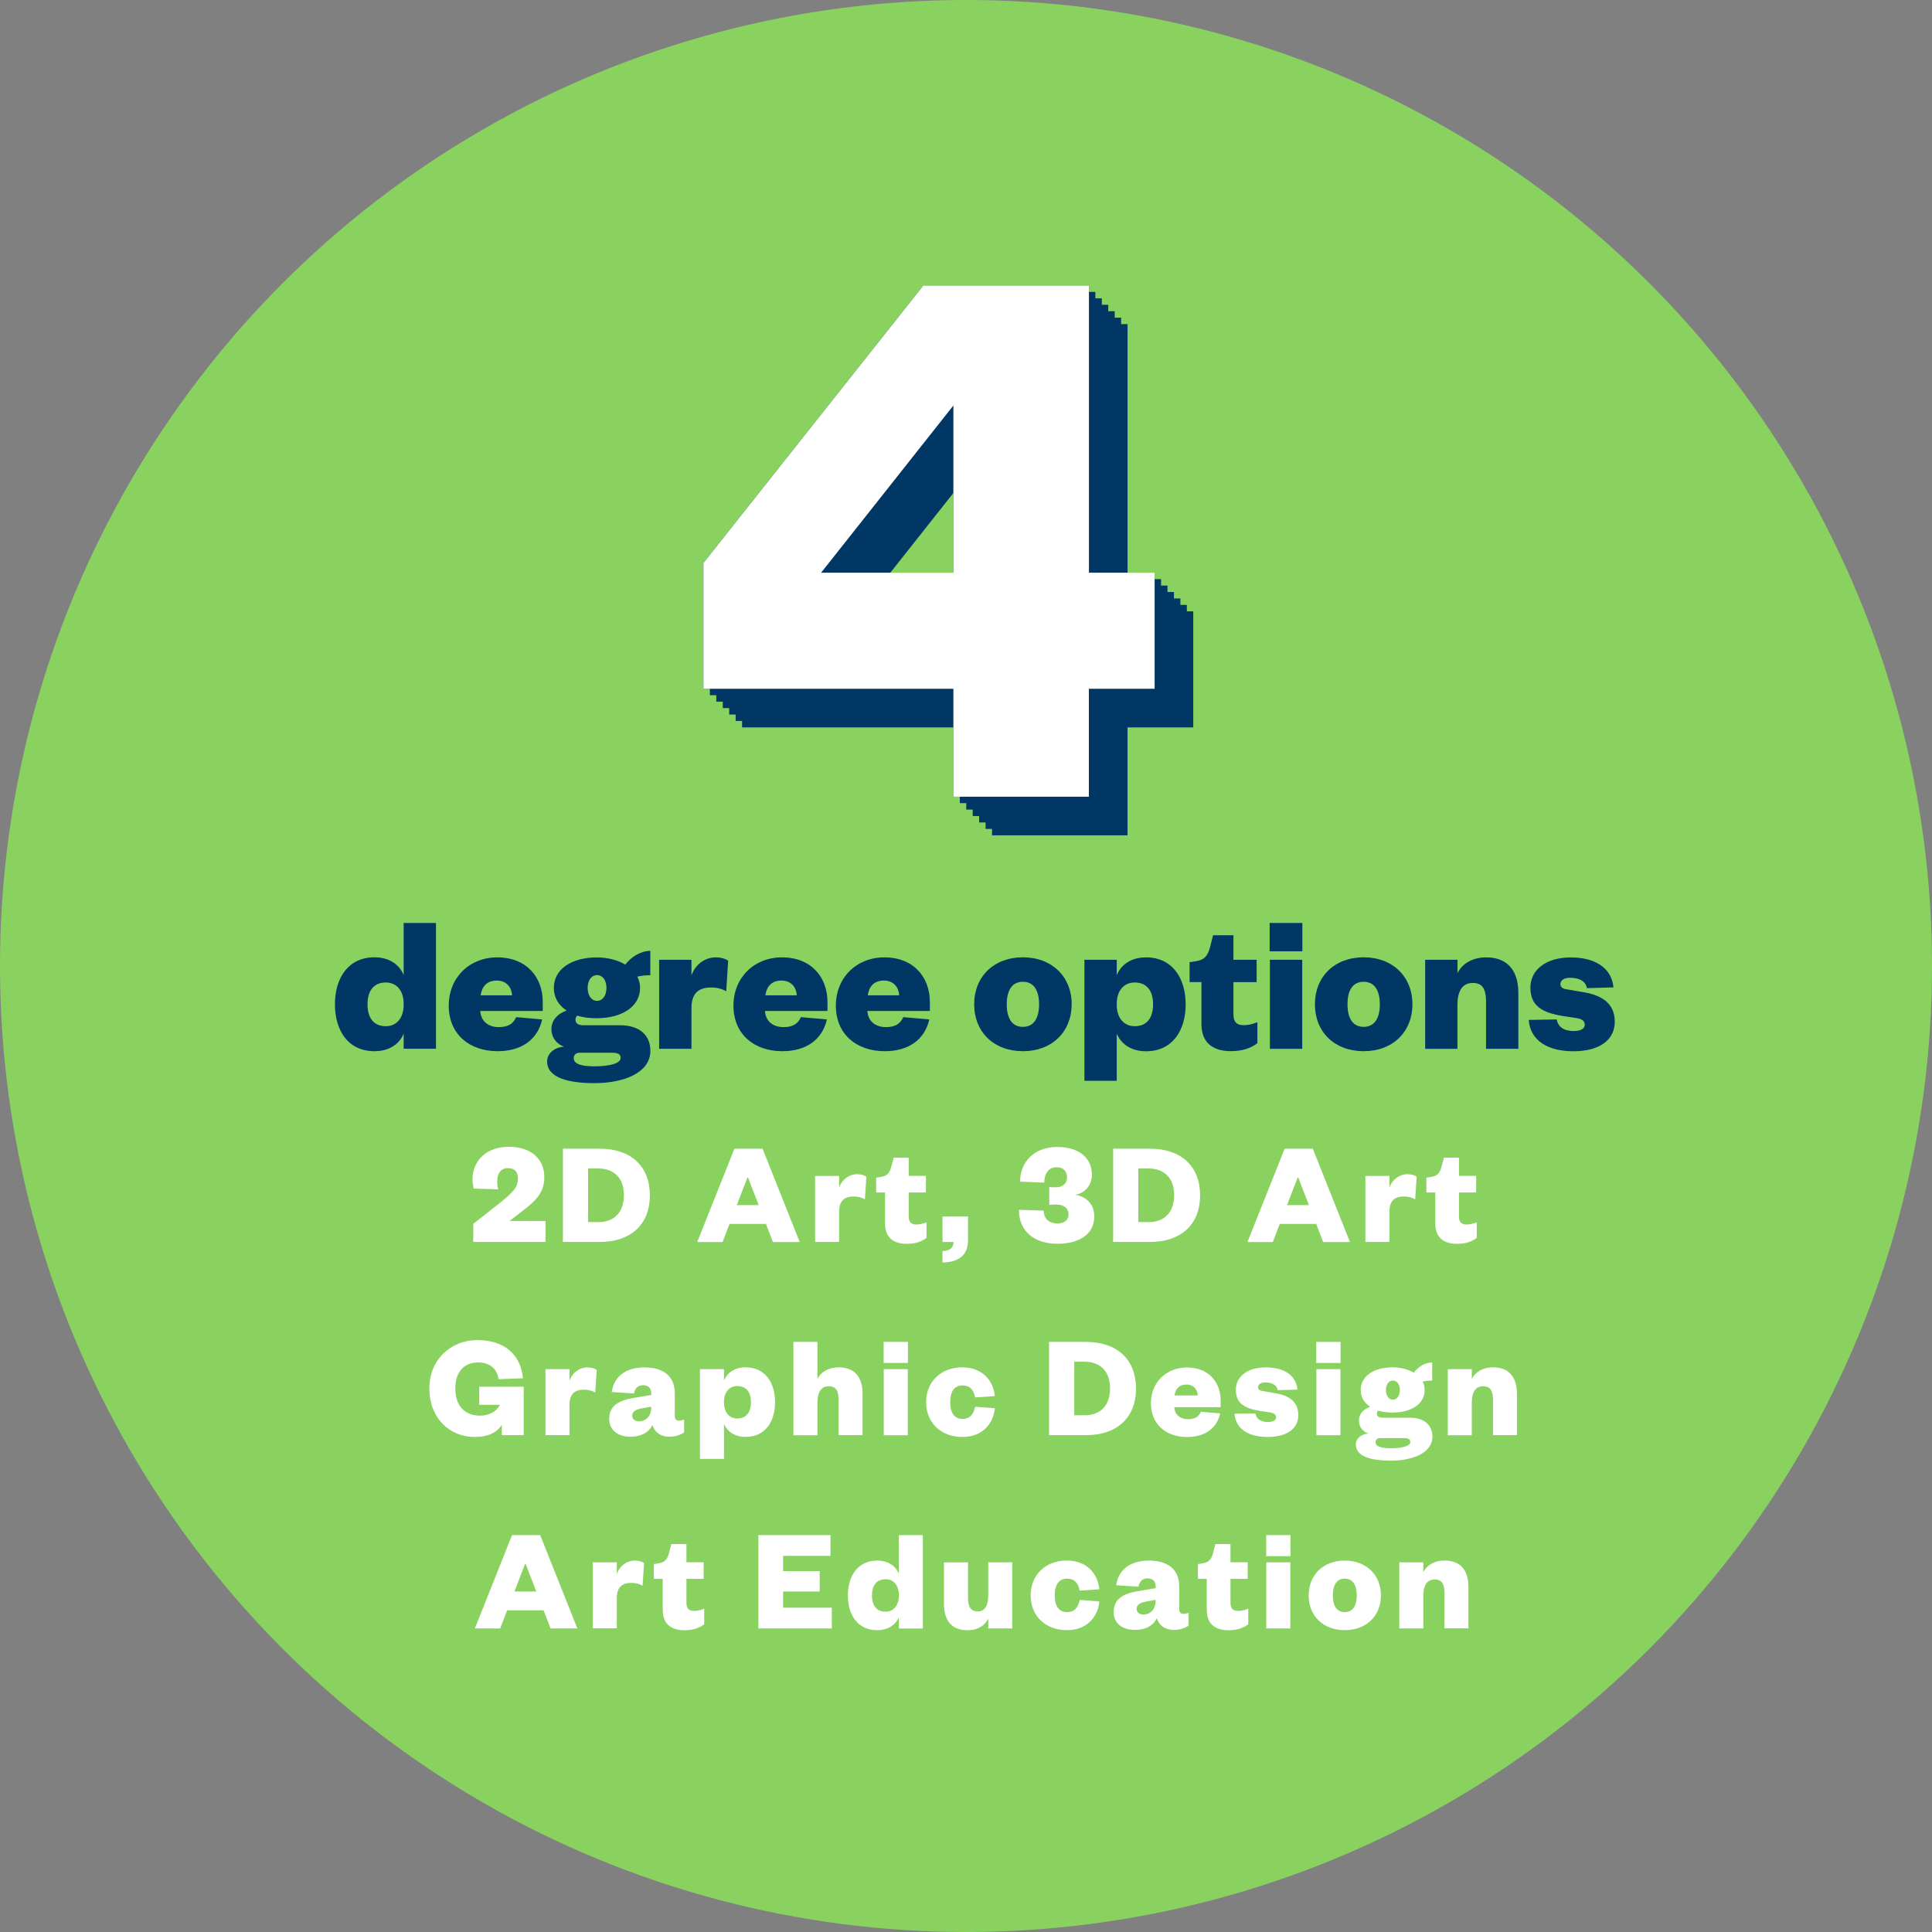 <?xml version="1.0" encoding="utf-8"?>
<!-- Generator: Adobe Illustrator 26.0.3, SVG Export Plug-In . SVG Version: 6.00 Build 0)  -->
<svg version="1.1" xmlns="http://www.w3.org/2000/svg" xmlns:xlink="http://www.w3.org/1999/xlink" x="0px" y="0px"
	 viewBox="0 0 300 300" style="enable-background:new 0 0 300 300;" xml:space="preserve">
<rect x="0" y="0" width="300" height="300" fill="#808080" stroke="none"/>
<style type="text/css">
	.st0{fill:#8AD260;}
	.st1{fill:#003764;}
	.st2{fill:#FFFFFF;}
	.st3{fill:none;stroke:#000000;stroke-width:8;stroke-miterlimit:10;}
</style>
<g id="Layer_1">
	<g>
		<circle class="st0" cx="150" cy="150" r="150"/>
	</g>
	<g>
		<g>
			<g>
				<path class="st1" d="M175.08,94.93h10.21v18.02h-10.21v16.76h-21.04v-16.76h-38.81V93.42l34.15-43.09h25.71V94.93z M133.5,94.93
					h20.54V68.97L133.5,94.93z"/>
			</g>
			<g>
				<path class="st1" d="M174.08,93.93h10.21v18.02h-10.21v16.76h-21.04v-16.76h-38.81V92.42l34.15-43.09h25.71V93.93z M132.5,93.93
					h20.54V67.97L132.5,93.93z"/>
			</g>
			<g>
				<path class="st1" d="M173.08,92.93h10.21v18.02h-10.21v16.76h-21.04v-16.76h-38.81V91.42l34.15-43.09h25.71V92.93z M131.5,92.93
					h20.54V66.97L131.5,92.93z"/>
			</g>
			<g>
				<path class="st1" d="M172.08,91.93h10.21v18.02h-10.21v16.76h-21.04v-16.76h-38.81V90.42l34.15-43.09h25.71V91.93z M130.5,91.93
					h20.54V65.97L130.5,91.93z"/>
			</g>
			<g>
				<path class="st1" d="M171.08,90.93h10.21v18.02h-10.21v16.76h-21.04v-16.76h-38.81V89.42l34.15-43.09h25.71V90.93z M129.5,90.93
					h20.54V64.97L129.5,90.93z"/>
			</g>
			<g>
				<path class="st1" d="M170.08,89.93h10.21v18.02h-10.21v16.76h-21.04v-16.76h-38.81V88.42l34.15-43.09h25.71V89.93z M128.5,89.93
					h20.54V63.97L128.5,89.93z"/>
			</g>
			<g>
				<path class="st1" d="M169.08,88.93h10.21v18.02h-10.21v16.76h-21.04v-16.76h-38.81V87.42l34.15-43.09h25.71V88.93z M127.5,88.93
					h20.54V62.97L127.5,88.93z"/>
			</g>
		</g>
		<g>
			<path class="st2" d="M169.08,88.93h10.21v18.02h-10.21v16.76h-21.04v-16.76h-38.81V87.42l34.15-43.09h25.71V88.93z M127.5,88.93
				h20.54V62.97L127.5,88.93z"/>
		</g>
	</g>
	<g>
		<g>
			<path class="st1" d="M62.68,160.5c-0.65,1.61-2.23,2.73-4.53,2.73c-4.09,0-6.14-3.19-6.14-7.29c0-4.06,2.05-7.29,6.14-7.29
				c2.29,0,3.88,1.12,4.53,2.76v-8.09h5.02v19.53h-5.02V160.5z M62.68,155.85c0-1.98-1.08-3.29-2.76-3.29
				c-1.98,0-2.85,1.4-2.85,3.38c0,2.02,0.87,3.41,2.85,3.41c1.67,0,2.76-1.3,2.76-3.32V155.85z"/>
			<path class="st1" d="M84.19,158.3c-0.71,3.16-3.26,4.93-6.91,4.93c-4.43,0-7.6-2.67-7.6-7.07c0-4.37,3.22-7.5,7.53-7.5
				c4.62,0,7.07,3.16,7.07,6.92v1.4h-9.71c0.12,1.71,1.37,2.51,2.88,2.51c1.36,0,2.23-0.46,2.7-1.55L84.19,158.3z M79.51,154.55
				c-0.06-1.24-0.87-2.29-2.36-2.29c-1.61,0-2.33,0.99-2.51,2.29H79.51z"/>
			<path class="st1" d="M92.65,158.11c-1.12,0-2.11-0.12-3.01-0.4c-0.19,0.15-0.28,0.37-0.28,0.65c0,0.46,0.34,0.84,1.18,0.84h5.74
				c3.13,0,4.71,1.64,4.71,3.97c0,3.44-4.19,5.02-8.68,5.02c-3.94,0-7.35-0.78-7.35-3.38c0-1.21,1.08-2.17,2.64-2.29
				c-1.24-0.4-1.98-1.52-1.98-2.7c0-1.33,0.87-2.36,2.36-2.91c-1.24-0.81-1.98-1.98-1.98-3.5c0-2.95,2.79-4.74,6.67-4.74
				c1.67,0,3.26,0.4,4.43,1.12c0.84-1.15,2.36-2.14,3.88-2.14v3.78c-0.59,0-1.33,0.06-2.02,0.22c0.28,0.53,0.43,1.12,0.43,1.77
				C99.38,156.31,96.56,158.11,92.65,158.11z M92.34,165.58c2.33,0,4.03-0.46,4.03-1.3c0-0.59-0.43-0.81-1.27-0.81h-5.08
				c-0.56,0-0.93,0.31-0.93,0.84C89.09,165.3,90.48,165.58,92.34,165.58z M92.71,151.41c-0.84,0-1.46,0.78-1.46,1.98
				c0,1.24,0.62,2.02,1.46,2.02c0.84,0,1.46-0.78,1.46-2.02C94.17,152.19,93.55,151.41,92.71,151.41z"/>
			<path class="st1" d="M112.77,153.93c-0.68-0.4-1.43-0.59-2.39-0.59c-1.86,0-3.01,0.87-3.01,3.19v6.33h-5.02v-13.83h5.02v2.45
				c0.5-1.55,1.95-2.82,3.78-2.82c0.84,0,1.58,0.25,1.92,0.53L112.77,153.93z"/>
			<path class="st1" d="M128.4,158.3c-0.71,3.16-3.26,4.93-6.91,4.93c-4.43,0-7.6-2.67-7.6-7.07c0-4.37,3.22-7.5,7.53-7.5
				c4.62,0,7.07,3.16,7.07,6.92v1.4h-9.71c0.12,1.71,1.37,2.51,2.88,2.51c1.36,0,2.23-0.46,2.7-1.55L128.4,158.3z M123.72,154.55
				c-0.06-1.24-0.87-2.29-2.36-2.29c-1.61,0-2.33,0.99-2.51,2.29H123.72z"/>
			<path class="st1" d="M144.3,158.3c-0.71,3.16-3.26,4.93-6.91,4.93c-4.43,0-7.6-2.67-7.6-7.07c0-4.37,3.22-7.5,7.53-7.5
				c4.62,0,7.07,3.16,7.07,6.92v1.4h-9.71c0.12,1.71,1.37,2.51,2.88,2.51c1.36,0,2.23-0.46,2.7-1.55L144.3,158.3z M139.62,154.55
				c-0.06-1.24-0.87-2.29-2.36-2.29c-1.61,0-2.33,0.99-2.51,2.29H139.62z"/>
			<path class="st1" d="M158.84,163.23c-4.53,0-7.57-2.98-7.57-7.29c0-4.28,3.04-7.29,7.57-7.29c4.5,0,7.57,3.01,7.57,7.29
				C166.4,160.25,163.33,163.23,158.84,163.23z M158.84,159.45c1.74,0,2.51-1.43,2.51-3.5c0-2.08-0.78-3.5-2.51-3.5
				c-1.77,0-2.51,1.43-2.51,3.5C156.33,158.02,157.07,159.45,158.84,159.45z"/>
			<path class="st1" d="M173.41,167.82h-5.02v-18.79h5.02v2.39c0.68-1.64,2.23-2.76,4.56-2.76c4.06,0,6.14,3.22,6.14,7.29
				c0,4.09-2.08,7.29-6.14,7.29c-2.33,0-3.88-1.12-4.56-2.73V167.82z M173.41,156.03c0,2.02,1.09,3.32,2.79,3.32
				c1.95,0,2.85-1.39,2.85-3.41c0-1.98-0.9-3.38-2.85-3.38c-1.71,0-2.79,1.3-2.79,3.29V156.03z"/>
			<path class="st1" d="M186.58,152.5h-1.86v-3.1l1.02-0.15c1.39-0.22,1.83-0.96,2.17-2.23l0.46-1.8h3.16v3.81h3.6v3.47h-3.6v5.05
				c0,1.18,0.56,1.64,1.58,1.64c0.62,0,1.3-0.12,2.14-0.47v3.26c-1.05,0.78-2.26,1.24-4.16,1.24c-2.33,0-4.53-0.96-4.53-4.22V152.5z
				"/>
			<path class="st1" d="M197.15,143.32h5.08v4.4h-5.08V143.32z M202.21,149.03v13.83h-5.02v-13.83H202.21z"/>
			<path class="st1" d="M211.75,163.23c-4.53,0-7.57-2.98-7.57-7.29c0-4.28,3.04-7.29,7.57-7.29c4.5,0,7.57,3.01,7.57,7.29
				C219.32,160.25,216.25,163.23,211.75,163.23z M211.75,159.45c1.74,0,2.51-1.43,2.51-3.5c0-2.08-0.78-3.5-2.51-3.5
				c-1.77,0-2.51,1.43-2.51,3.5C209.24,158.02,209.99,159.45,211.75,159.45z"/>
			<path class="st1" d="M226.32,162.86h-5.02v-13.83h5.02v2.08c0.74-1.52,2.39-2.45,4.46-2.45c3.78,0,4.99,2.64,4.99,5.52v8.68
				h-5.02v-7.35c0-1.89-0.53-2.88-2.05-2.88c-1.71,0-2.39,1.37-2.39,3.44V162.86z"/>
			<path class="st1" d="M241.73,158.3c0.19,1.15,1.12,1.8,2.64,1.8c1.12,0,1.71-0.4,1.71-0.96c0-0.53-0.31-0.9-1.27-1.05l-2.05-0.31
				c-3.35-0.53-5.12-1.61-5.12-4.43c0-2.73,2.39-4.68,6.26-4.68c4,0,6.36,1.77,6.64,4.65l-4.12,0.12c-0.19-0.99-1.05-1.61-2.6-1.61
				c-0.96,0-1.52,0.37-1.52,0.99c0,0.46,0.37,0.71,0.84,0.78l2.7,0.46c3.1,0.5,4.9,1.89,4.9,4.59c0,2.91-2.48,4.59-6.42,4.59
				c-3.81,0-6.67-1.52-6.95-4.87L241.73,158.3z"/>
			<path class="st2" d="M84.71,189.61v3.24H73.49v-2.81l4-3.15c2.21-1.77,2.94-2.53,2.94-3.91c0-0.9-0.41-1.59-1.56-1.59
				c-1.2,0-1.66,0.92-1.66,2.09c0,0.55,0.07,0.9,0.16,1.2l-3.82-0.12c-0.09-0.46-0.18-0.92-0.18-1.36c0-3.1,2.3-5.13,5.63-5.13
				c3.52,0,5.52,1.98,5.52,4.67c0,2.51-1.29,3.68-3.61,5.47l-1.79,1.38H84.71z"/>
			<path class="st2" d="M87.41,178.37h5.73c4.81,0,7.77,2.71,7.77,7.24c0,4.53-2.97,7.24-7.77,7.24h-5.73V178.37z M92.86,189.77
				c2.53,0,4.02-1.52,4.02-4.19c0-2.62-1.5-4.14-4.02-4.14h-1.54v8.32H92.86z"/>
			<path class="st2" d="M118.41,178.37l5.77,14.49h-4.16l-1.08-2.81h-5.66l-1.08,2.81h-3.93l5.77-14.49H118.41z M114.41,187.13h3.4
				l-1.66-4.28h-0.09L114.41,187.13z"/>
			<path class="st2" d="M134.3,186.23c-0.51-0.3-1.06-0.44-1.77-0.44c-1.38,0-2.23,0.64-2.23,2.37v4.69h-3.73V182.6h3.73v1.82
				c0.37-1.15,1.45-2.09,2.8-2.09c0.62,0,1.17,0.18,1.43,0.39L134.3,186.23z"/>
			<path class="st2" d="M137.43,185.17h-1.38v-2.3l0.76-0.12c1.04-0.16,1.36-0.71,1.61-1.66l0.35-1.33h2.34v2.83h2.67v2.58h-2.67
				v3.75c0,0.87,0.41,1.22,1.17,1.22c0.46,0,0.97-0.09,1.59-0.34v2.42c-0.78,0.57-1.68,0.92-3.08,0.92c-1.72,0-3.36-0.71-3.36-3.13
				V185.17z"/>
			<path class="st2" d="M146.35,188.9h3.96v3.7c0,2.28-1.4,3.38-3.96,3.45v-1.79c1.08-0.02,1.72-0.48,1.72-1.4h-1.72V188.9z"/>
			<path class="st2" d="M163.99,187.04c-0.28,0-0.67,0-1.06,0.05v-2.78c0.23,0.05,0.74,0.05,1.1,0.05c0.85,0,1.66-0.51,1.66-1.52
				c0-0.97-0.55-1.59-1.63-1.59c-1.27,0-1.91,1.03-1.91,2.39l-3.75-0.16c0-2.99,2.14-5.38,5.77-5.38c3.43,0,5.38,1.75,5.38,4.32
				c0,1.75-1.24,2.92-2.6,3.1c1.91,0.32,2.97,1.61,2.97,3.38c0,2.71-2.3,4.23-5.68,4.23c-3.79,0-6.02-2.05-6.02-5.27l3.84,0.12
				c0.05,1.38,0.9,2,2.18,2c0.9,0,1.68-0.46,1.68-1.38C165.93,187.54,165.1,187.04,163.99,187.04z"/>
			<path class="st2" d="M172.85,178.37h5.73c4.81,0,7.77,2.71,7.77,7.24c0,4.53-2.97,7.24-7.77,7.24h-5.73V178.37z M178.3,189.77
				c2.53,0,4.02-1.52,4.02-4.19c0-2.62-1.5-4.14-4.02-4.14h-1.54v8.32H178.3z"/>
			<path class="st2" d="M203.85,178.37l5.77,14.49h-4.16l-1.08-2.81h-5.66l-1.08,2.81h-3.93l5.77-14.49H203.85z M199.85,187.13h3.4
				l-1.66-4.28h-0.09L199.85,187.13z"/>
			<path class="st2" d="M219.75,186.23c-0.51-0.3-1.06-0.44-1.77-0.44c-1.38,0-2.23,0.64-2.23,2.37v4.69h-3.73V182.6h3.73v1.82
				c0.37-1.15,1.45-2.09,2.8-2.09c0.62,0,1.17,0.18,1.43,0.39L219.75,186.23z"/>
			<path class="st2" d="M222.87,185.17h-1.38v-2.3l0.76-0.12c1.04-0.16,1.36-0.71,1.61-1.66l0.35-1.33h2.34v2.83h2.67v2.58h-2.67
				v3.75c0,0.87,0.41,1.22,1.17,1.22c0.46,0,0.97-0.09,1.59-0.34v2.42c-0.78,0.57-1.68,0.92-3.08,0.92c-1.72,0-3.36-0.71-3.36-3.13
				V185.17z"/>
			<path class="st2" d="M66.67,215.61c0-4.46,3.29-7.52,7.47-7.52c4.25,0,6.74,2.32,7.06,5.93l-3.79,0.14
				c-0.21-1.59-1.31-2.6-3.17-2.6c-2.28,0-3.54,1.59-3.54,4.05c0,2.53,1.33,4.21,3.84,4.21c1.26,0,2.51-0.53,3.08-1.68h-3.2v-2.81
				h6.9v7.52h-3.4v-1.61c-0.8,1.33-2.34,1.89-4.21,1.89C69.71,223.13,66.67,220.1,66.67,215.61z"/>
			<path class="st2" d="M92.43,216.23c-0.51-0.3-1.06-0.44-1.77-0.44c-1.38,0-2.23,0.64-2.23,2.37v4.69H84.7V212.6h3.73v1.82
				c0.37-1.15,1.45-2.09,2.8-2.09c0.62,0,1.17,0.18,1.43,0.39L92.43,216.23z"/>
			<path class="st2" d="M104.78,219.84c0,0.53,0.23,0.76,0.62,0.76c0.3,0,0.53-0.05,0.83-0.16v1.98c-0.53,0.37-1.27,0.67-2.32,0.67
				c-1.26,0-2.25-0.64-2.6-1.82c-0.6,1.2-1.77,1.82-3.4,1.82c-2,0-3.31-1.03-3.31-2.78c0-1.98,1.43-2.83,3.66-3.22l2.87-0.48v-0.16
				c0-0.85-0.39-1.36-1.29-1.36c-0.83,0-1.24,0.53-1.4,1.29l-3.45-0.23c0.32-2.25,2-3.82,5.08-3.82c2.71,0,4.71,1.17,4.71,4.02
				V219.84z M101.12,218.42l-1.52,0.28c-0.9,0.18-1.43,0.46-1.43,1.13c0,0.53,0.41,0.87,1.04,0.87c1.06,0,1.91-0.78,1.91-2.12
				V218.42z"/>
			<path class="st2" d="M112.42,226.54h-3.73V212.6h3.73v1.77c0.51-1.22,1.66-2.05,3.38-2.05c3.01,0,4.55,2.39,4.55,5.4
				c0,3.04-1.54,5.4-4.55,5.4c-1.72,0-2.87-0.83-3.38-2.02V226.54z M112.42,217.8c0,1.49,0.8,2.46,2.07,2.46
				c1.45,0,2.12-1.03,2.12-2.53c0-1.47-0.67-2.51-2.12-2.51c-1.26,0-2.07,0.97-2.07,2.44V217.8z"/>
			<path class="st2" d="M126.93,222.86h-3.73v-14.49h3.73v5.77c0.55-1.13,1.77-1.82,3.31-1.82c2.81,0,3.7,1.95,3.7,4.09v6.44h-3.72
				v-5.45c0-1.4-0.39-2.14-1.52-2.14c-1.26,0-1.77,1.01-1.77,2.55V222.86z"/>
			<path class="st2" d="M137.21,208.37h3.77v3.27h-3.77V208.37z M140.96,212.6v10.26h-3.73V212.6H140.96z"/>
			<path class="st2" d="M149.42,212.32c3.08,0,4.81,2,5.06,4.46l-3.06,0.21c-0.25-1.27-0.87-1.86-1.96-1.86
				c-1.13,0-1.91,0.76-1.91,2.6s0.78,2.6,1.91,2.6c1.08,0,1.7-0.62,1.96-1.89l3.06,0.23c-0.25,2.48-1.98,4.46-5.06,4.46
				c-3.24,0-5.61-2.14-5.61-5.4C143.81,214.49,146.18,212.32,149.42,212.32z"/>
			<path class="st2" d="M162.9,208.37h5.73c4.81,0,7.77,2.71,7.77,7.24c0,4.53-2.97,7.24-7.77,7.24h-5.73V208.37z M168.35,219.77
				c2.53,0,4.02-1.52,4.02-4.19c0-2.62-1.5-4.14-4.02-4.14h-1.54v8.32H168.35z"/>
			<path class="st2" d="M189.47,219.48c-0.53,2.34-2.42,3.66-5.13,3.66c-3.29,0-5.63-1.98-5.63-5.24c0-3.24,2.39-5.56,5.59-5.56
				c3.43,0,5.24,2.34,5.24,5.13v1.04h-7.2c0.09,1.26,1.01,1.86,2.14,1.86c1.01,0,1.66-0.34,2-1.15L189.47,219.48z M185.99,216.69
				c-0.05-0.92-0.64-1.7-1.75-1.7c-1.2,0-1.72,0.74-1.86,1.7H185.99z"/>
			<path class="st2" d="M194.94,219.48c0.14,0.85,0.83,1.33,1.95,1.33c0.83,0,1.26-0.3,1.26-0.71c0-0.39-0.23-0.67-0.94-0.78
				l-1.52-0.23c-2.48-0.39-3.79-1.2-3.79-3.29c0-2.02,1.77-3.47,4.65-3.47c2.97,0,4.71,1.31,4.92,3.45l-3.06,0.09
				c-0.14-0.74-0.78-1.2-1.93-1.2c-0.71,0-1.13,0.28-1.13,0.74c0,0.34,0.28,0.53,0.62,0.57l2,0.35c2.3,0.37,3.63,1.4,3.63,3.4
				c0,2.16-1.84,3.4-4.76,3.4c-2.83,0-4.94-1.13-5.15-3.61L194.94,219.48z"/>
			<path class="st2" d="M204.39,208.37h3.77v3.27h-3.77V208.37z M208.14,212.6v10.26h-3.73V212.6H208.14z"/>
			<path class="st2" d="M216.24,219.34c-0.83,0-1.56-0.09-2.23-0.3c-0.14,0.12-0.21,0.28-0.21,0.48c0,0.34,0.25,0.62,0.87,0.62h4.25
				c2.32,0,3.5,1.22,3.5,2.94c0,2.55-3.1,3.73-6.44,3.73c-2.92,0-5.45-0.58-5.45-2.51c0-0.9,0.8-1.61,1.95-1.7
				c-0.92-0.3-1.47-1.13-1.47-2c0-0.99,0.64-1.75,1.75-2.16c-0.92-0.6-1.47-1.47-1.47-2.6c0-2.18,2.07-3.52,4.94-3.52
				c1.24,0,2.41,0.3,3.29,0.83c0.62-0.85,1.75-1.59,2.87-1.59v2.81c-0.44,0-0.99,0.05-1.49,0.16c0.21,0.39,0.32,0.83,0.32,1.31
				C221.23,218,219.14,219.34,216.24,219.34z M216.01,224.88c1.72,0,2.99-0.34,2.99-0.97c0-0.44-0.32-0.6-0.94-0.6h-3.77
				c-0.41,0-0.69,0.23-0.69,0.62C213.59,224.67,214.63,224.88,216.01,224.88z M216.29,214.37c-0.62,0-1.08,0.58-1.08,1.47
				c0,0.92,0.46,1.5,1.08,1.5c0.62,0,1.08-0.58,1.08-1.5C217.37,214.95,216.91,214.37,216.29,214.37z"/>
			<path class="st2" d="M228.54,222.86h-3.73V212.6h3.73v1.54c0.55-1.13,1.77-1.82,3.31-1.82c2.81,0,3.7,1.95,3.7,4.09v6.44h-3.72
				v-5.45c0-1.4-0.39-2.14-1.52-2.14c-1.26,0-1.77,1.01-1.77,2.55V222.86z"/>
			<path class="st2" d="M83.88,238.37l5.77,14.49h-4.16l-1.08-2.81h-5.66l-1.08,2.81h-3.93l5.77-14.49H83.88z M79.88,247.13h3.4
				l-1.66-4.28h-0.09L79.88,247.13z"/>
			<path class="st2" d="M99.78,246.23c-0.51-0.3-1.06-0.44-1.77-0.44c-1.38,0-2.23,0.64-2.23,2.37v4.69h-3.73V242.6h3.73v1.82
				c0.37-1.15,1.45-2.09,2.8-2.09c0.62,0,1.17,0.18,1.43,0.39L99.78,246.23z"/>
			<path class="st2" d="M102.91,245.17h-1.38v-2.3l0.76-0.12c1.04-0.16,1.36-0.71,1.61-1.66l0.35-1.33h2.34v2.83h2.67v2.58h-2.67
				v3.75c0,0.87,0.41,1.22,1.17,1.22c0.46,0,0.97-0.09,1.59-0.34v2.42c-0.78,0.57-1.68,0.92-3.08,0.92c-1.72,0-3.36-0.71-3.36-3.13
				V245.17z"/>
			<path class="st2" d="M129.17,252.86h-11.41v-14.49h11.2v3.22h-7.36v2.37h5.68v3.17h-5.68v2.51h7.56V252.86z"/>
			<path class="st2" d="M139.57,251.11c-0.48,1.2-1.66,2.02-3.36,2.02c-3.04,0-4.55-2.37-4.55-5.4c0-3.01,1.52-5.4,4.55-5.4
				c1.7,0,2.88,0.83,3.36,2.05v-6h3.73v14.49h-3.73V251.11z M139.57,247.66c0-1.47-0.8-2.44-2.05-2.44c-1.47,0-2.12,1.04-2.12,2.51
				c0,1.5,0.64,2.53,2.12,2.53c1.24,0,2.05-0.97,2.05-2.46V247.66z"/>
			<path class="st2" d="M153.46,242.6h3.72v10.26h-3.72v-1.54c-0.55,1.15-1.68,1.82-3.22,1.82c-2.8,0-3.66-1.93-3.66-4.07v-6.46
				h3.73v5.47c0,1.38,0.39,2.14,1.52,2.14c1.17,0,1.63-1.01,1.63-2.58V242.6z"/>
			<path class="st2" d="M165.65,242.32c3.08,0,4.81,2,5.06,4.46l-3.06,0.21c-0.25-1.27-0.87-1.86-1.96-1.86
				c-1.13,0-1.91,0.76-1.91,2.6s0.78,2.6,1.91,2.6c1.08,0,1.7-0.62,1.96-1.89l3.06,0.23c-0.25,2.48-1.98,4.46-5.06,4.46
				c-3.24,0-5.61-2.14-5.61-5.4C160.04,244.49,162.41,242.32,165.65,242.32z"/>
			<path class="st2" d="M183.11,249.84c0,0.53,0.23,0.76,0.62,0.76c0.3,0,0.53-0.05,0.83-0.16v1.98c-0.53,0.37-1.27,0.67-2.32,0.67
				c-1.26,0-2.25-0.64-2.6-1.82c-0.6,1.2-1.77,1.82-3.4,1.82c-2,0-3.31-1.03-3.31-2.78c0-1.98,1.43-2.83,3.66-3.22l2.87-0.48v-0.16
				c0-0.85-0.39-1.36-1.29-1.36c-0.83,0-1.24,0.53-1.4,1.29l-3.45-0.23c0.32-2.25,2-3.82,5.08-3.82c2.71,0,4.71,1.17,4.71,4.02
				V249.84z M179.45,248.42l-1.52,0.28c-0.9,0.18-1.43,0.46-1.43,1.13c0,0.53,0.41,0.87,1.04,0.87c1.06,0,1.91-0.78,1.91-2.12
				V248.42z"/>
			<path class="st2" d="M187.39,245.17h-1.38v-2.3l0.76-0.12c1.04-0.16,1.36-0.71,1.61-1.66l0.35-1.33h2.34v2.83h2.67v2.58h-2.67
				v3.75c0,0.87,0.41,1.22,1.17,1.22c0.46,0,0.97-0.09,1.59-0.34v2.42c-0.78,0.57-1.68,0.92-3.08,0.92c-1.72,0-3.36-0.71-3.36-3.13
				V245.17z"/>
			<path class="st2" d="M196.61,238.37h3.77v3.27h-3.77V238.37z M200.36,242.6v10.26h-3.73V242.6H200.36z"/>
			<path class="st2" d="M208.82,253.13c-3.36,0-5.61-2.21-5.61-5.4c0-3.17,2.25-5.4,5.61-5.4c3.33,0,5.61,2.23,5.61,5.4
				C214.43,250.92,212.15,253.13,208.82,253.13z M208.82,250.33c1.29,0,1.86-1.06,1.86-2.6s-0.58-2.6-1.86-2.6
				c-1.31,0-1.86,1.06-1.86,2.6S207.51,250.33,208.82,250.33z"/>
			<path class="st2" d="M221.01,252.86h-3.73V242.6h3.73v1.54c0.55-1.13,1.77-1.82,3.31-1.82c2.81,0,3.7,1.95,3.7,4.09v6.44h-3.72
				v-5.45c0-1.4-0.39-2.14-1.52-2.14c-1.26,0-1.77,1.01-1.77,2.55V252.86z"/>
		</g>
	</g>
</g>
<g id="Art">
</g>
</svg>

